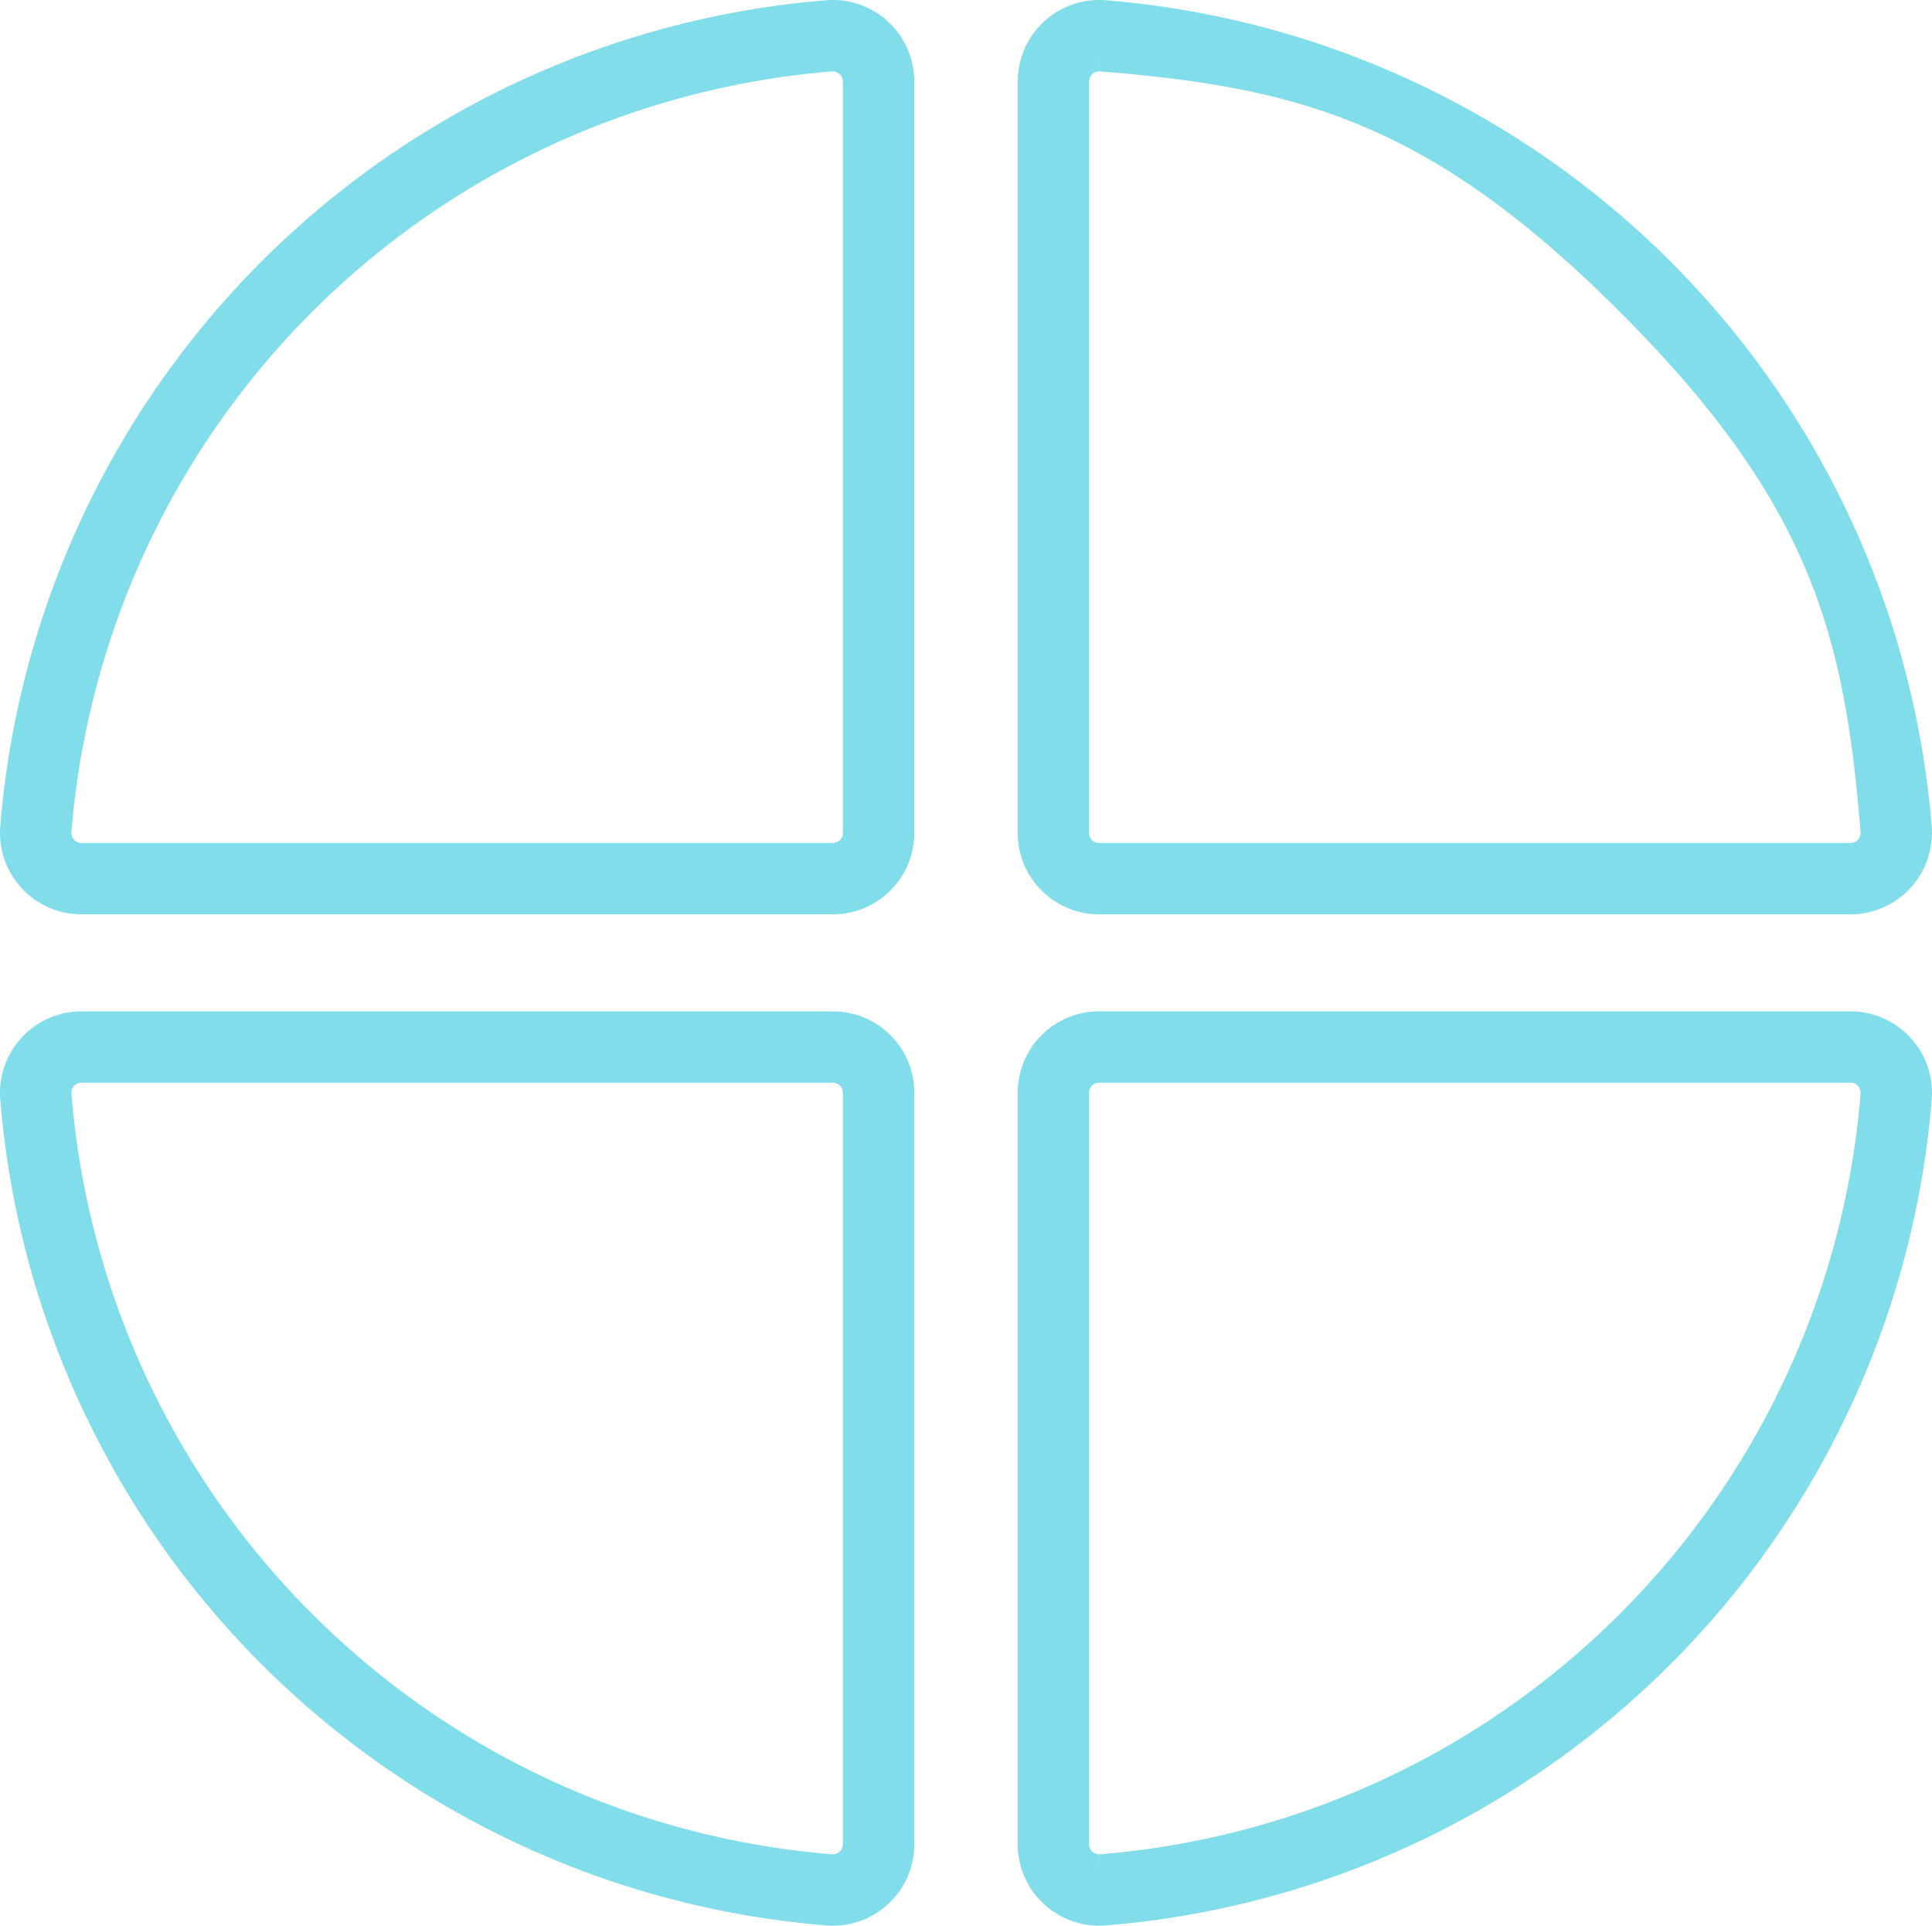 <svg xmlns="http://www.w3.org/2000/svg" width="121.3" height="120.892" viewBox="0 0 121.3 120.892">
  <g id="Group_706" data-name="Group 706" transform="translate(-817.938 -336.5)">
    <g id="Group_363" data-name="Group 363" transform="translate(883.336 338)">
      <path id="Path_278" data-name="Path 278" d="M-5.757,0A3.614,3.614,0,0,0-9.38,3.606V50.793A3.606,3.606,0,0,0-5.774,54.4H41.413a3.616,3.616,0,0,0,3.594-3.922A55.132,55.132,0,0,0-5.458.012C-5.558,0-5.658,0-5.757,0m0,1.482c.059,0,.119,0,.18.007C7.07,2.506,15.717,4.748,27.994,17.025S42.513,37.949,43.53,50.6a2.14,2.14,0,0,1-.564,1.641,2.09,2.09,0,0,1-1.553.681H-5.774A2.126,2.126,0,0,1-7.9,50.793V3.606A2.135,2.135,0,0,1-5.757,1.482" transform="translate(9.38)" stroke="#80dde9" stroke-width="3"/>
    </g>
    <g id="Group_364" data-name="Group 364" transform="translate(819.44 338)">
      <path id="Path_278-2" data-name="Path 278" d="M41.4,0A3.614,3.614,0,0,1,45.02,3.606V50.793A3.606,3.606,0,0,1,41.414,54.4H-5.774a3.616,3.616,0,0,1-3.594-3.922A55.133,55.133,0,0,1,41.1.012C41.2,0,41.3,0,41.4,0m0,1.482c-.059,0-.119,0-.18.007A53.651,53.651,0,0,0-7.891,50.6a2.14,2.14,0,0,0,.564,1.641,2.09,2.09,0,0,0,1.553.681H41.414a2.126,2.126,0,0,0,2.124-2.124V3.606A2.135,2.135,0,0,0,41.4,1.482" transform="translate(9.38)" fill="#7fdde9" stroke="#80dde9" stroke-width="3"/>
    </g>
    <g id="Group_365" data-name="Group 365" transform="translate(883.337 401.493)">
      <path id="Path_278-3" data-name="Path 278" d="M-5.756,54.4A3.614,3.614,0,0,1-9.38,50.793V3.606A3.606,3.606,0,0,1-5.774,0H41.414a3.616,3.616,0,0,1,3.594,3.922A55.133,55.133,0,0,1-5.458,54.387c-.1.008-.2.012-.3.012m0-1.482c.059,0,.119,0,.18-.007A53.608,53.608,0,0,0,27.994,37.374,53.612,53.612,0,0,0,43.53,3.8a2.14,2.14,0,0,0-.564-1.641,2.09,2.09,0,0,0-1.553-.681H-5.774A2.126,2.126,0,0,0-7.9,3.606V50.793a2.135,2.135,0,0,0,2.142,2.124" transform="translate(9.38 0)" fill="#7fdde9" stroke="#80dde9" stroke-width="3"/>
    </g>
    <g id="Group_366" data-name="Group 366" transform="translate(819.44 401.493)">
      <path id="Path_278-4" data-name="Path 278" d="M41.4,54.4a3.614,3.614,0,0,0,3.624-3.606V3.606A3.606,3.606,0,0,0,41.414,0H-5.774A3.616,3.616,0,0,0-9.368,3.922,55.133,55.133,0,0,0,41.1,54.387c.1.008.2.012.3.012m0-1.482c-.059,0-.119,0-.18-.007A53.609,53.609,0,0,1,7.645,37.374,53.612,53.612,0,0,1-7.891,3.8a2.14,2.14,0,0,1,.564-1.641,2.09,2.09,0,0,1,1.553-.681H41.414a2.126,2.126,0,0,1,2.124,2.124V50.793A2.135,2.135,0,0,1,41.4,52.917" transform="translate(9.38)" fill="#7fdde9" stroke="#80dde9" stroke-width="3"/>
    </g>
  </g>
</svg>
